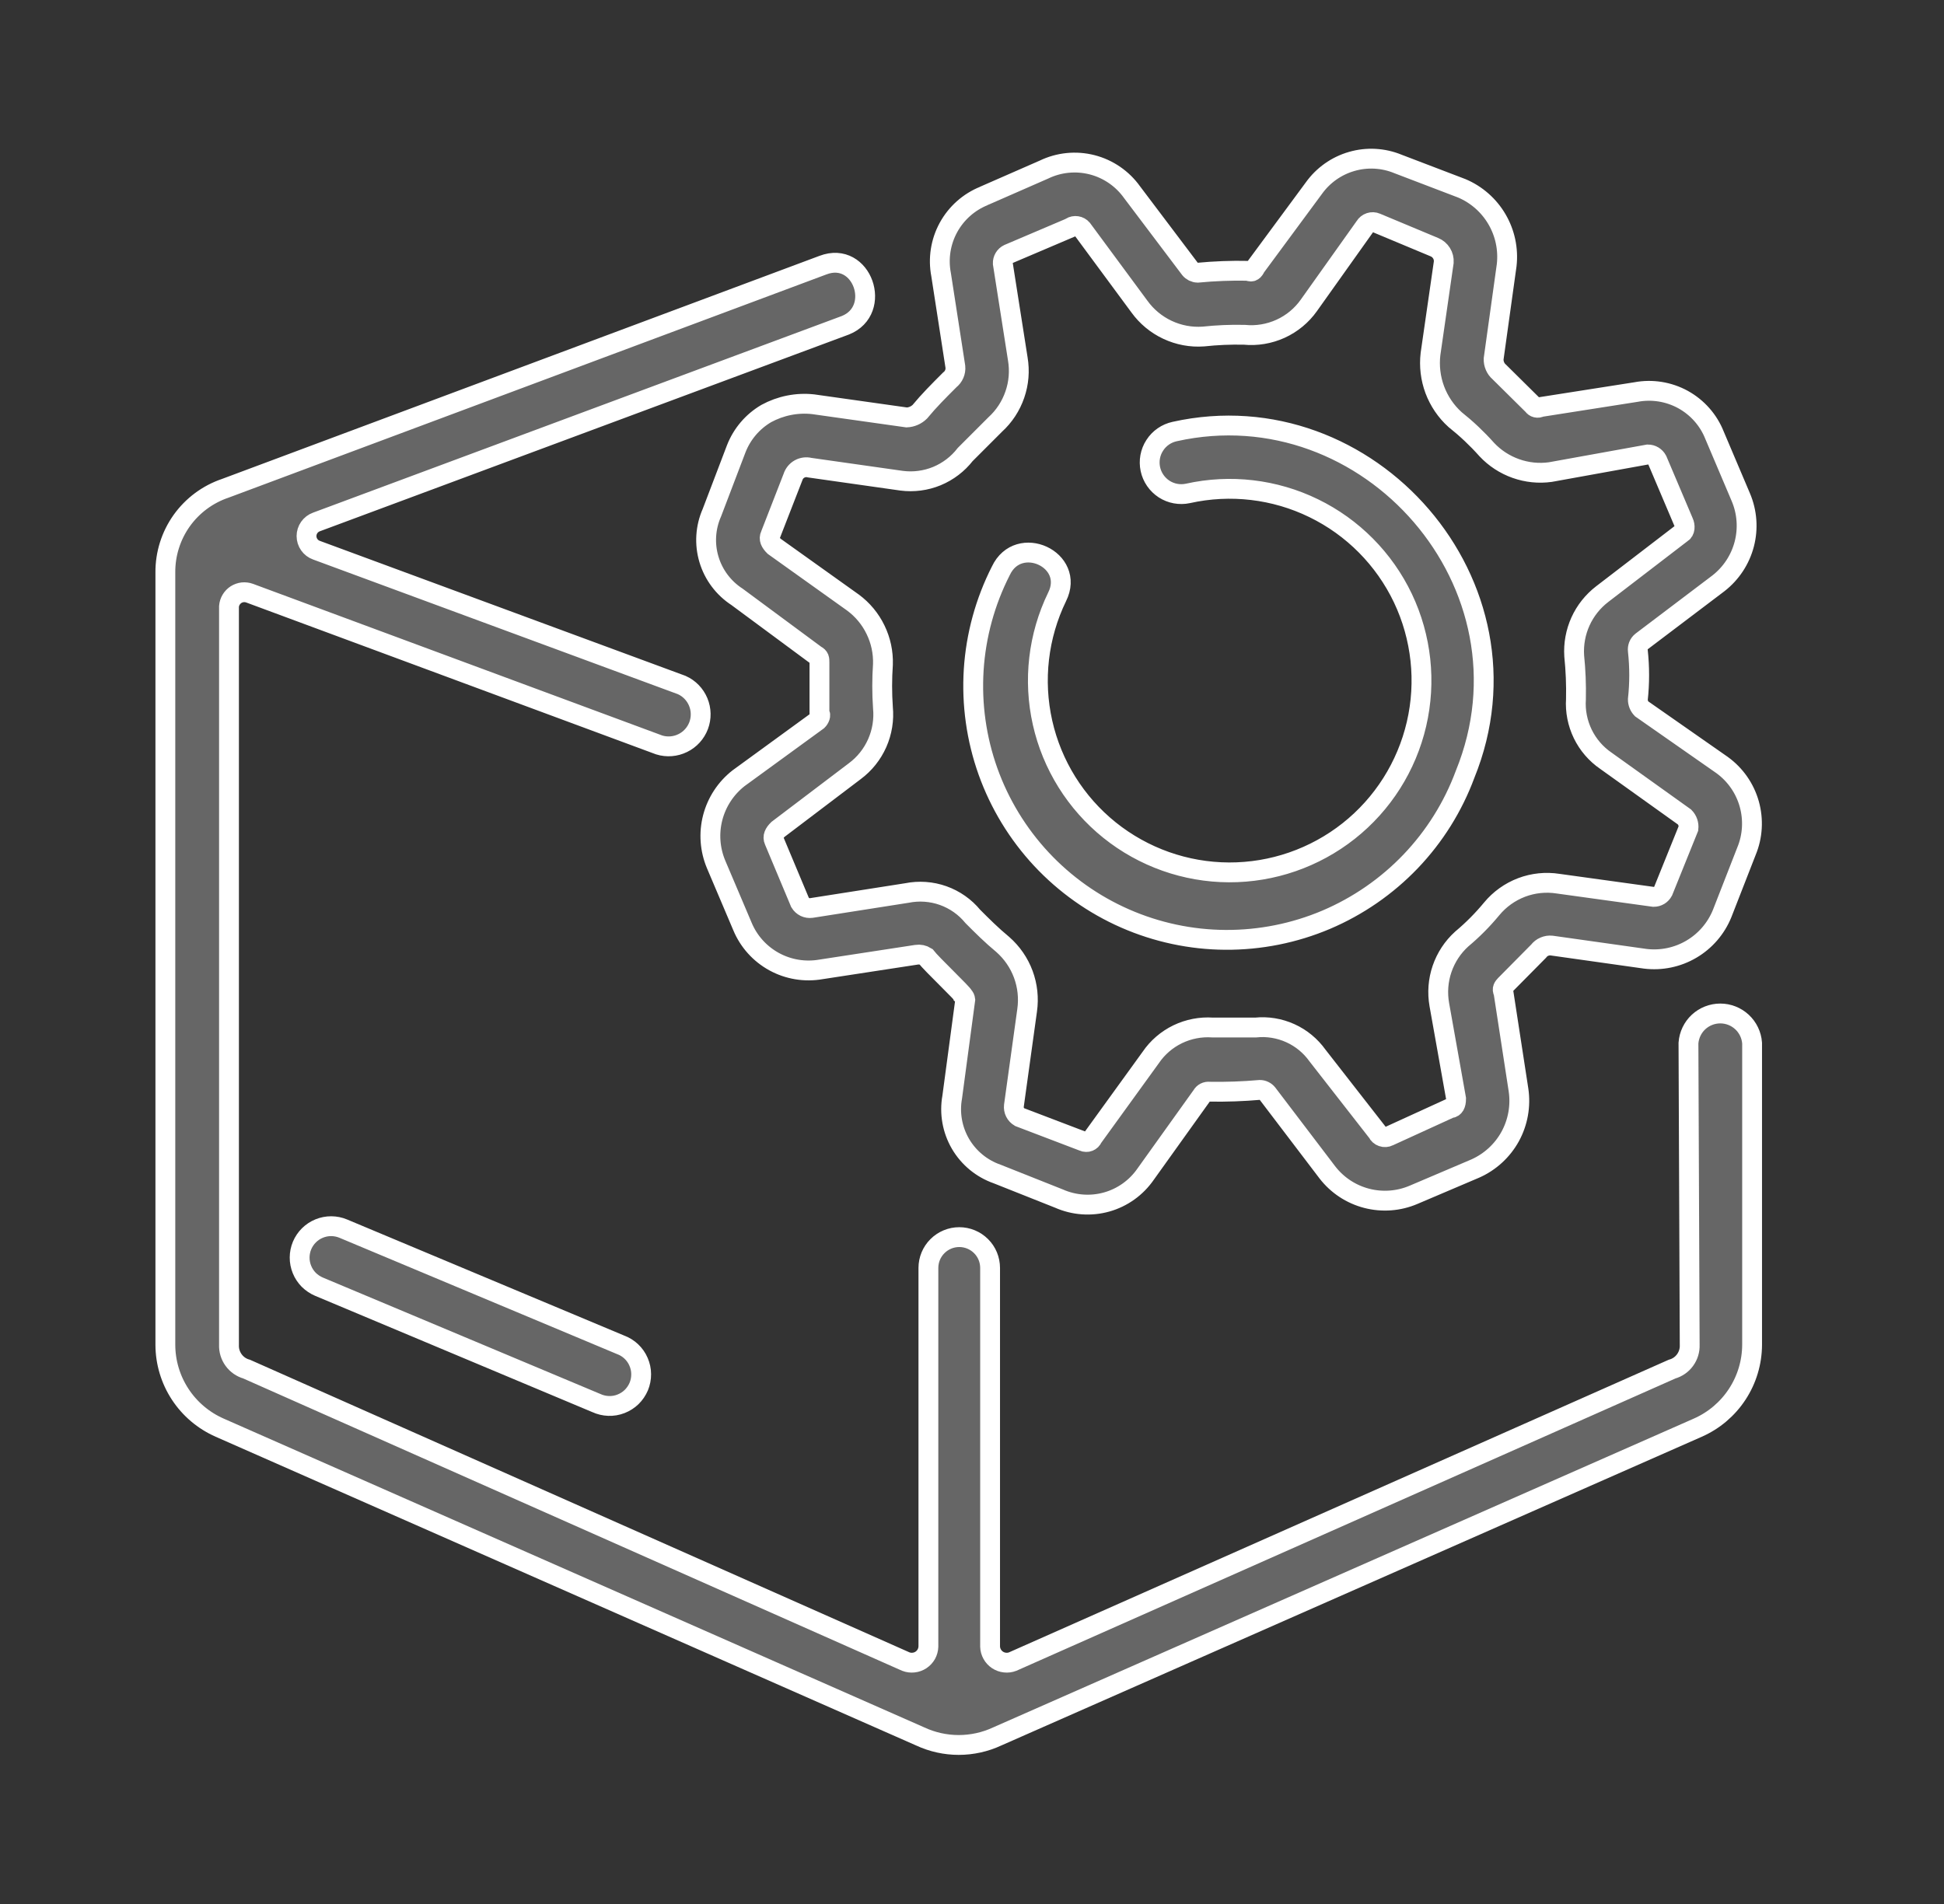 <svg width="49" height="48" viewBox="0 0 49 48" fill="none" xmlns="http://www.w3.org/2000/svg">
<rect x="0" y="0" width="49" height="48" fill="#333333" stroke="none"/>
<path d="M42.559 26.295C42.574 26.093 42.665 25.903 42.813 25.765C42.962 25.627 43.158 25.55 43.361 25.55C43.564 25.55 43.759 25.627 43.908 25.765C44.057 25.903 44.148 26.093 44.163 26.295V33.903C44.161 34.346 44.031 34.78 43.788 35.15C43.545 35.521 43.2 35.813 42.794 35.992L25.134 43.777C24.831 43.918 24.5 43.991 24.165 43.991C23.831 43.991 23.5 43.918 23.197 43.777L5.537 35.992C5.131 35.813 4.785 35.521 4.542 35.15C4.299 34.78 4.169 34.346 4.168 33.903V14.434C4.164 13.966 4.308 13.509 4.579 13.127C4.851 12.746 5.235 12.46 5.679 12.31L20.744 6.684C21.735 6.307 22.255 7.822 21.308 8.2L7.976 13.159C7.903 13.185 7.84 13.234 7.795 13.297C7.75 13.361 7.726 13.437 7.726 13.514C7.726 13.592 7.75 13.668 7.795 13.732C7.84 13.796 7.903 13.844 7.976 13.87L17.184 17.27C17.372 17.354 17.52 17.507 17.599 17.697C17.678 17.887 17.682 18.1 17.61 18.292C17.537 18.485 17.394 18.643 17.209 18.733C17.024 18.824 16.812 18.841 16.615 18.78L6.292 14.954C6.236 14.934 6.176 14.926 6.116 14.932C6.057 14.939 6 14.959 5.949 14.991C5.899 15.024 5.857 15.067 5.826 15.119C5.795 15.17 5.777 15.228 5.772 15.288V33.903C5.766 34.04 5.807 34.176 5.888 34.287C5.968 34.398 6.084 34.479 6.217 34.516L22.832 41.889C22.895 41.913 22.962 41.922 23.029 41.914C23.095 41.907 23.159 41.884 23.215 41.847C23.27 41.81 23.316 41.76 23.349 41.702C23.381 41.643 23.399 41.578 23.401 41.511V31.965C23.401 31.759 23.483 31.561 23.629 31.416C23.775 31.27 23.973 31.188 24.179 31.188C24.385 31.188 24.583 31.27 24.729 31.416C24.875 31.561 24.956 31.759 24.956 31.965V41.511C24.958 41.578 24.976 41.643 25.009 41.702C25.041 41.76 25.087 41.81 25.143 41.847C25.199 41.884 25.262 41.907 25.329 41.914C25.396 41.922 25.463 41.913 25.525 41.889L42.145 34.516C42.278 34.479 42.394 34.398 42.474 34.287C42.555 34.176 42.596 34.04 42.59 33.903L42.559 26.295ZM29.942 12.439C29.736 12.483 29.52 12.444 29.342 12.329C29.165 12.213 29.04 12.033 28.996 11.826C28.952 11.619 28.991 11.403 29.107 11.226C29.221 11.048 29.402 10.924 29.609 10.879C34.497 9.791 38.866 14.754 36.928 19.523C36.625 20.34 36.158 21.086 35.556 21.716C34.953 22.346 34.229 22.846 33.427 23.187C32.624 23.527 31.761 23.699 30.889 23.694C30.018 23.689 29.157 23.505 28.359 23.155C27.561 22.805 26.843 22.296 26.248 21.658C25.654 21.02 25.196 20.268 24.903 19.448C24.61 18.627 24.488 17.755 24.543 16.885C24.599 16.016 24.832 15.166 25.227 14.39C25.672 13.443 27.116 14.106 26.645 15.048C26.167 16.033 26.038 17.151 26.278 18.219C26.518 19.287 27.114 20.242 27.968 20.928C28.822 21.613 29.883 21.989 30.977 21.993C32.072 21.997 33.136 21.629 33.995 20.95C34.854 20.271 35.456 19.32 35.704 18.253C35.952 17.187 35.831 16.068 35.361 15.079C34.89 14.091 34.097 13.291 33.113 12.812C32.129 12.332 31.011 12.201 29.942 12.439ZM24.801 4.938L26.312 4.276C26.69 4.093 27.12 4.05 27.527 4.154C27.933 4.258 28.29 4.503 28.534 4.845L29.996 6.782C30.019 6.81 30.049 6.833 30.081 6.849C30.114 6.865 30.15 6.874 30.187 6.875C30.611 6.835 31.037 6.818 31.462 6.827C31.556 6.875 31.605 6.827 31.649 6.733L33.115 4.747C33.348 4.42 33.685 4.181 34.071 4.07C34.456 3.958 34.868 3.981 35.239 4.134L36.844 4.747C37.216 4.904 37.528 5.178 37.732 5.527C37.937 5.877 38.022 6.282 37.977 6.684L37.648 9.048C37.646 9.11 37.657 9.172 37.682 9.229C37.706 9.286 37.743 9.337 37.79 9.377L38.639 10.217C38.658 10.247 38.689 10.269 38.723 10.277C38.758 10.286 38.795 10.28 38.826 10.262L41.234 9.884C41.64 9.807 42.059 9.874 42.421 10.072C42.782 10.271 43.064 10.589 43.216 10.973L43.878 12.533C44.037 12.906 44.068 13.322 43.966 13.715C43.864 14.108 43.635 14.456 43.314 14.706L41.377 16.172C41.342 16.2 41.315 16.236 41.299 16.277C41.283 16.319 41.277 16.363 41.283 16.407C41.328 16.815 41.328 17.226 41.283 17.634C41.283 17.721 41.317 17.806 41.377 17.869L43.407 19.287C43.739 19.528 43.98 19.873 44.091 20.267C44.202 20.662 44.178 21.082 44.021 21.46L43.407 23.033C43.254 23.409 42.981 23.725 42.631 23.93C42.281 24.136 41.873 24.22 41.47 24.171L39.11 23.838C39.048 23.831 38.985 23.841 38.927 23.866C38.869 23.89 38.819 23.93 38.781 23.98L37.941 24.829C37.897 24.878 37.848 24.926 37.897 25.02L38.275 27.477C38.335 27.881 38.261 28.294 38.065 28.652C37.868 29.01 37.559 29.293 37.186 29.459L35.631 30.121C35.257 30.281 34.841 30.312 34.448 30.21C34.054 30.108 33.706 29.878 33.458 29.557L31.947 27.57C31.924 27.541 31.895 27.518 31.862 27.502C31.829 27.485 31.792 27.477 31.756 27.477C31.333 27.514 30.909 27.529 30.485 27.522C30.447 27.517 30.408 27.524 30.374 27.541C30.34 27.558 30.312 27.586 30.294 27.619L28.876 29.601C28.64 29.942 28.293 30.191 27.893 30.303C27.494 30.415 27.068 30.383 26.689 30.215L25.134 29.597C24.746 29.462 24.418 29.192 24.21 28.837C24.003 28.482 23.928 28.064 24.001 27.659L24.33 25.202C24.326 25.166 24.311 25.134 24.285 25.109C24.285 25.064 23.481 24.304 23.339 24.118C23.269 24.074 23.185 24.056 23.103 24.069L20.695 24.438C20.29 24.509 19.873 24.441 19.513 24.244C19.153 24.047 18.87 23.733 18.713 23.353L18.051 21.794C17.893 21.419 17.863 21.004 17.965 20.611C18.067 20.219 18.296 19.87 18.615 19.62L20.61 18.167C20.655 18.123 20.704 18.025 20.655 17.981V16.705C20.655 16.608 20.655 16.563 20.561 16.514L18.579 15.048C18.238 14.827 17.986 14.492 17.87 14.103C17.753 13.713 17.78 13.295 17.944 12.924L18.557 11.315C18.702 10.942 18.968 10.629 19.313 10.426C19.674 10.229 20.086 10.146 20.495 10.191L22.855 10.524C22.978 10.518 23.095 10.467 23.183 10.382C23.419 10.097 23.654 9.862 23.939 9.577C23.988 9.539 24.027 9.489 24.052 9.431C24.077 9.374 24.087 9.311 24.081 9.248L23.721 6.924C23.643 6.519 23.708 6.099 23.906 5.736C24.104 5.374 24.422 5.091 24.805 4.938H24.801ZM26.974 5.742L25.419 6.404C25.374 6.425 25.337 6.459 25.312 6.501C25.287 6.543 25.274 6.591 25.276 6.64L25.654 9.048C25.705 9.35 25.68 9.659 25.58 9.947C25.481 10.236 25.311 10.496 25.085 10.702L24.33 11.457C24.143 11.698 23.897 11.885 23.616 12.002C23.334 12.118 23.027 12.158 22.726 12.119L20.41 11.79C20.323 11.768 20.231 11.78 20.152 11.824C20.074 11.868 20.015 11.94 19.988 12.026L19.419 13.488C19.37 13.586 19.419 13.679 19.513 13.772L21.499 15.19C21.742 15.369 21.938 15.605 22.069 15.877C22.201 16.148 22.265 16.448 22.255 16.75C22.23 17.112 22.23 17.476 22.255 17.838C22.285 18.145 22.235 18.453 22.111 18.734C21.986 19.016 21.791 19.26 21.544 19.443L19.61 20.909C19.513 21.003 19.468 21.096 19.513 21.194L20.166 22.753C20.195 22.801 20.237 22.84 20.288 22.865C20.338 22.889 20.395 22.898 20.45 22.891L22.859 22.513C23.163 22.452 23.479 22.474 23.772 22.578C24.065 22.682 24.324 22.864 24.521 23.104C24.756 23.34 24.992 23.576 25.276 23.811C25.508 24.015 25.686 24.273 25.793 24.562C25.9 24.852 25.933 25.163 25.89 25.468L25.556 27.877C25.55 27.933 25.559 27.99 25.585 28.041C25.61 28.091 25.65 28.133 25.699 28.162L27.307 28.775C27.329 28.785 27.352 28.791 27.376 28.791C27.399 28.792 27.423 28.788 27.445 28.779C27.467 28.77 27.487 28.757 27.504 28.741C27.521 28.724 27.534 28.704 27.543 28.681L29.005 26.66C29.176 26.408 29.41 26.207 29.684 26.074C29.958 25.942 30.261 25.883 30.565 25.904H31.649C31.948 25.873 32.25 25.923 32.524 26.047C32.798 26.171 33.034 26.366 33.209 26.611L34.72 28.548C34.731 28.574 34.748 28.596 34.769 28.615C34.79 28.634 34.815 28.648 34.841 28.657C34.868 28.667 34.896 28.67 34.924 28.668C34.952 28.666 34.979 28.659 35.004 28.646L36.559 27.935C36.657 27.935 36.702 27.842 36.702 27.699L36.279 25.326C36.226 25.026 36.249 24.716 36.348 24.427C36.447 24.138 36.617 23.878 36.844 23.673C37.118 23.444 37.371 23.189 37.599 22.913C37.799 22.671 38.059 22.485 38.353 22.373C38.646 22.262 38.964 22.229 39.275 22.278L41.683 22.611C41.732 22.611 41.779 22.598 41.821 22.573C41.862 22.548 41.896 22.512 41.919 22.469L42.559 20.883C42.565 20.831 42.559 20.778 42.542 20.729C42.525 20.68 42.497 20.635 42.461 20.598L40.479 19.18C40.229 19.009 40.028 18.776 39.895 18.503C39.763 18.23 39.703 17.928 39.723 17.625C39.731 17.262 39.716 16.898 39.679 16.536C39.66 16.238 39.714 15.94 39.837 15.668C39.96 15.396 40.149 15.159 40.386 14.977L42.385 13.443C42.479 13.395 42.479 13.252 42.434 13.159L41.772 11.599C41.749 11.556 41.715 11.521 41.674 11.495C41.633 11.47 41.585 11.457 41.536 11.457L39.079 11.901C38.786 11.942 38.487 11.911 38.208 11.812C37.929 11.713 37.677 11.549 37.475 11.333C37.23 11.058 36.963 10.806 36.675 10.577C36.447 10.371 36.273 10.113 36.165 9.826C36.058 9.538 36.021 9.229 36.057 8.924L36.391 6.609C36.396 6.529 36.377 6.449 36.334 6.382C36.292 6.314 36.229 6.261 36.155 6.231L34.688 5.618C34.638 5.596 34.581 5.594 34.529 5.611C34.476 5.628 34.432 5.664 34.404 5.711L32.991 7.698C32.81 7.954 32.563 8.158 32.278 8.288C31.992 8.418 31.677 8.471 31.364 8.44C31.019 8.432 30.673 8.447 30.329 8.484C30.019 8.506 29.708 8.447 29.427 8.315C29.145 8.183 28.902 7.981 28.72 7.729L27.276 5.773C27.242 5.733 27.194 5.707 27.142 5.699C27.09 5.691 27.037 5.701 26.992 5.729L26.974 5.742ZM8.039 32.437C7.943 32.396 7.856 32.337 7.782 32.264C7.709 32.19 7.651 32.102 7.612 32.006C7.532 31.811 7.533 31.593 7.614 31.399C7.696 31.205 7.851 31.051 8.045 30.972C8.24 30.892 8.458 30.893 8.652 30.974L15.642 33.903C15.743 33.94 15.835 33.997 15.913 34.071C15.991 34.145 16.053 34.233 16.095 34.332C16.138 34.43 16.161 34.536 16.161 34.643C16.162 34.751 16.141 34.857 16.1 34.956C16.058 35.055 15.997 35.144 15.921 35.219C15.844 35.294 15.752 35.352 15.652 35.391C15.553 35.43 15.446 35.448 15.338 35.444C15.231 35.44 15.126 35.415 15.029 35.37L8.039 32.437Z" fill="#666666" stroke="white" stroke-width="0.5"/>
</svg>
